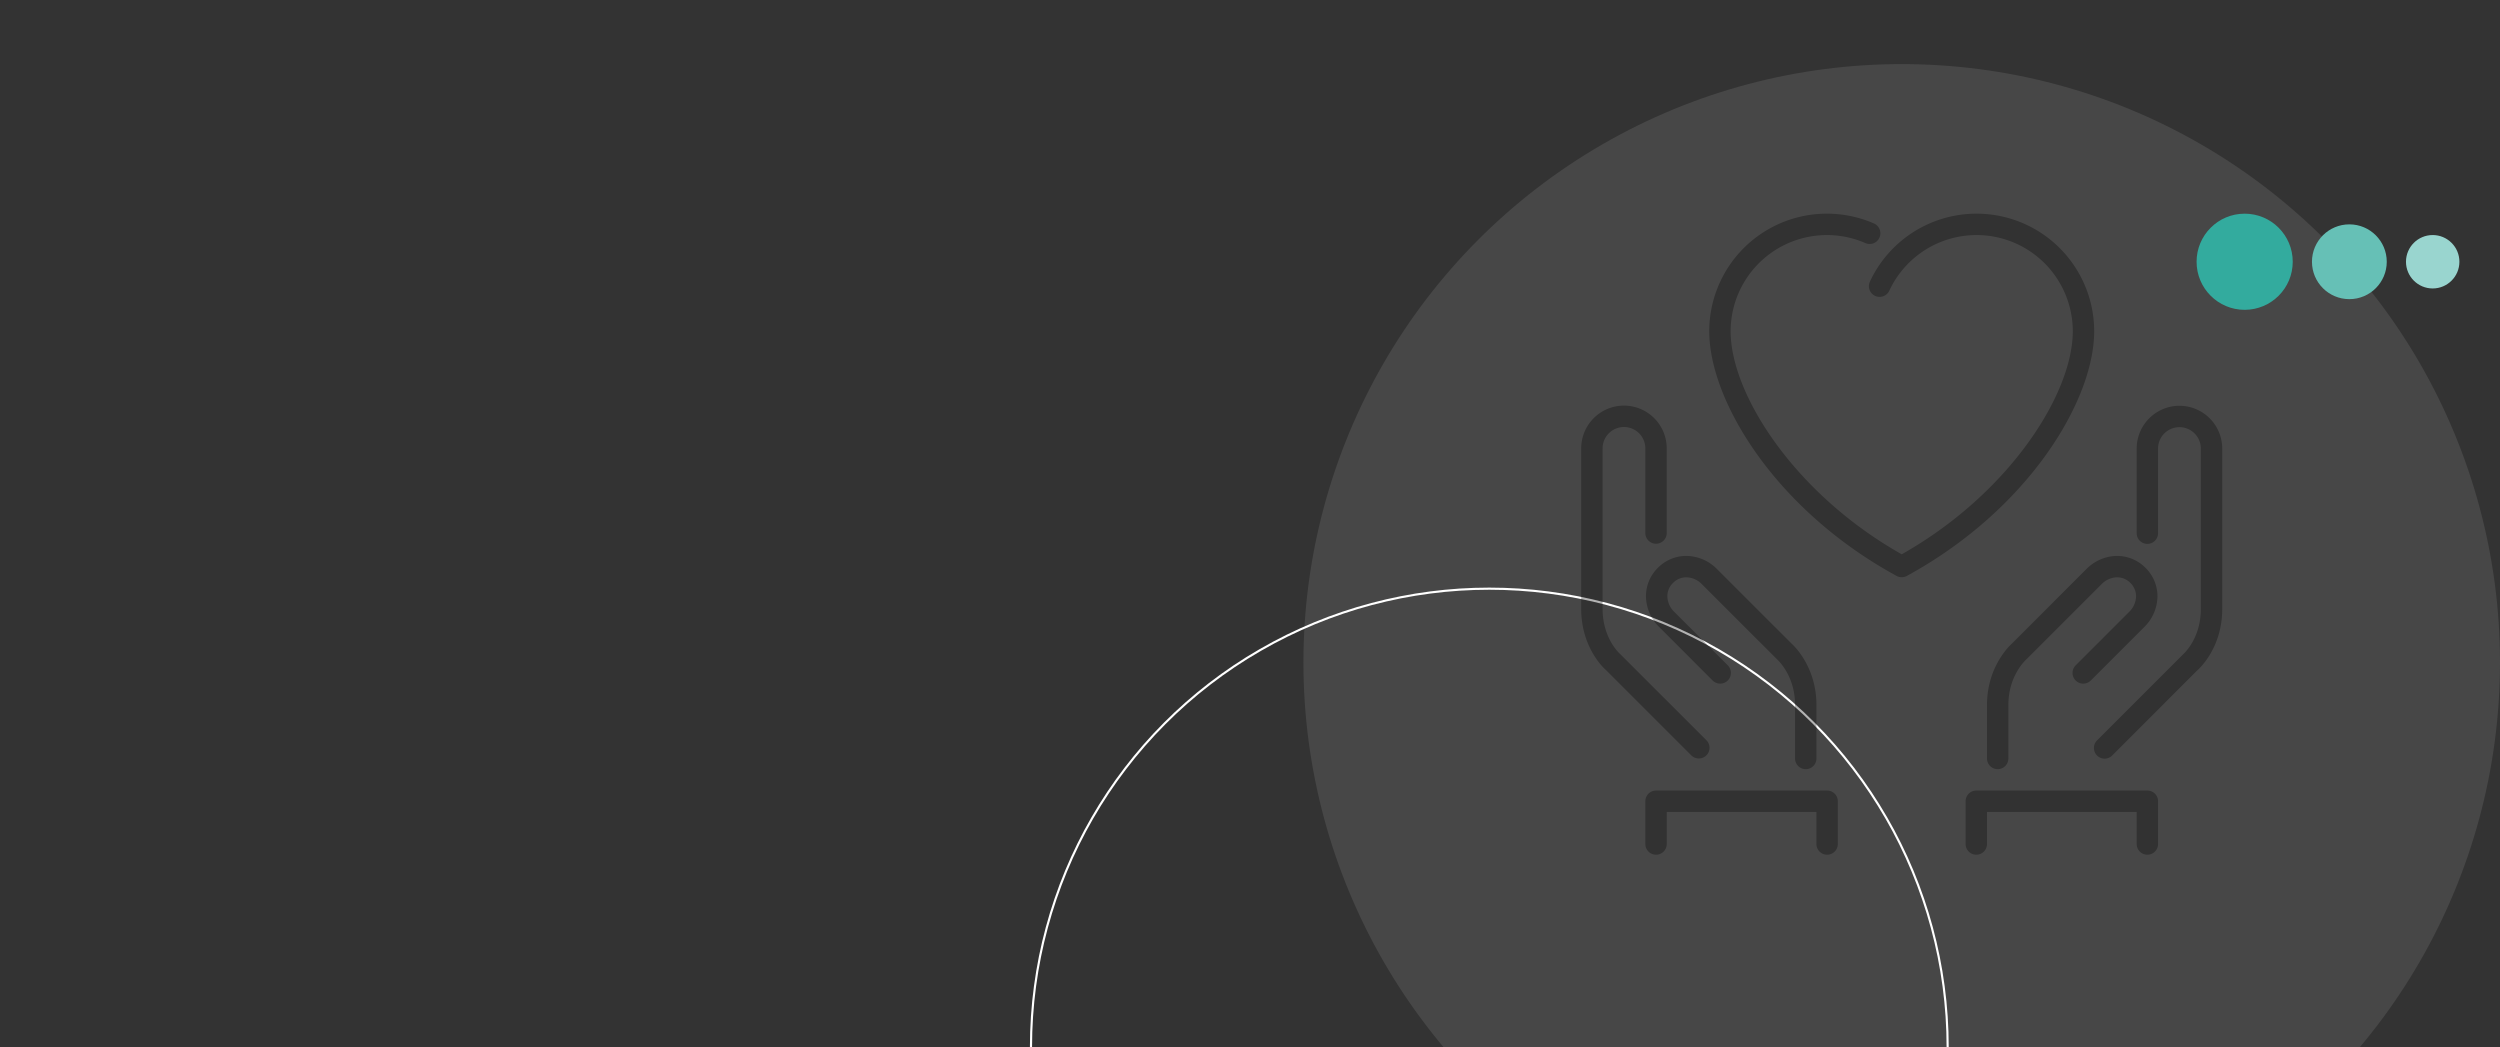 <svg xmlns="http://www.w3.org/2000/svg" xmlns:xlink="http://www.w3.org/1999/xlink" width="1170" height="490" viewBox="0 0 1170 490">
  <rect x="0" y="0" width="1170" height="490" fill="#333333" stroke="none"/>
  <defs>
    <clipPath id="clip-Headergrafik-Angehoerigenbetreuung">
      <rect width="1170" height="490"/>
    </clipPath>
  </defs>
  <g id="Headergrafik-Angehoerigenbetreuung" clip-path="url(#clip-Headergrafik-Angehoerigenbetreuung)">
    
    
    <circle id="Ellipse_19" data-name="Ellipse 19" cx="280" cy="280" r="280" transform="translate(610 30)" fill="#fff" opacity="0.1"/>
    <g id="Ellipse_20" data-name="Ellipse 20" transform="translate(482 275)" fill="none" stroke="#fff" stroke-width="1" opacity="0.999">
      <circle cx="215" cy="215" r="215" stroke="none"/>
      <circle cx="215" cy="215" r="214.5" fill="none"/>
    </g>
    <circle id="Ellipse_21" data-name="Ellipse 21" cx="22.5" cy="22.5" r="22.5" transform="translate(1028 100)" fill="#33ab9e"/>
    <circle id="Ellipse_22" data-name="Ellipse 22" cx="17.5" cy="17.5" r="17.5" transform="translate(1082 105)" fill="#66c0b6"/>
    <circle id="Ellipse_23" data-name="Ellipse 23" cx="12.5" cy="12.5" r="12.5" transform="translate(1126 110)" fill="#99d5cf"/>
    <g id="Gruppe_85" data-name="Gruppe 85" transform="translate(-325.799 -202.504)" opacity="0.3" style="mix-blend-mode: multiply;isolation: isolate">
      <path id="Pfad_11" data-name="Pfad 11" d="M33.363,0A20.036,20.036,0,0,0,13.348,20.015V59.63a5,5,0,0,0,10,0V20.015a10.01,10.01,0,0,1,20.021,0V95.078c0,13.866-7.921,20.928-8.545,21.486L-5.2,156.6a5.005,5.005,0,0,0,0,7.074,4.988,4.988,0,0,0,3.537,1.465,5.008,5.008,0,0,0,3.537-1.465L41.6,123.927c.48-.408,11.782-10.161,11.782-28.848V20.015A20.036,20.036,0,0,0,33.363,0" transform="translate(1312.421 392.412)"/>
      <path id="Pfad_12" data-name="Pfad 12" d="M9.775,34.142C9.3,34.562-1.953,44.53-1.953,62.948V87.965a5,5,0,1,0,10,0V62.948c0-13.692,7.969-20.964,8.545-21.486L51.618,6.434A10.579,10.579,0,0,1,58.6,3.192a8.611,8.611,0,0,1,6.564,2.636,8.661,8.661,0,0,1,2.648,6.215,10.438,10.438,0,0,1-3.255,7.332L39.542,44.4a5,5,0,1,0,7.074,7.074L71.639,26.455a20.4,20.4,0,0,0,6.185-14.412A18.692,18.692,0,0,0,72.24-1.246,18.711,18.711,0,0,0,58.188-6.807,20.533,20.533,0,0,0,44.544-.646Z" transform="translate(1257.668 469.502)"/>
      <path id="Pfad_13" data-name="Pfad 13" d="M70.9,0H-9.164a5,5,0,0,0-5,5V25.023a5,5,0,0,0,5,5,5,5,0,0,0,5.008-5V10.01H65.9V25.023a5,5,0,1,0,10,0V5a5,5,0,0,0-5-5" transform="translate(1259.87 572.482)"/>
      <path id="Pfad_14" data-name="Pfad 14" d="M.013,16.359A20.5,20.5,0,0,0,6.181,30L31.2,55.026a5,5,0,1,0,7.08-7.074L13.249,22.923a10.531,10.531,0,0,1-3.237-6.972,8.614,8.614,0,0,1,2.636-6.57,8.636,8.636,0,0,1,6.57-2.636A10.593,10.593,0,0,1,26.2,9.988l35.262,35.25c.336.3,8.311,7.578,8.311,21.264V91.525a5,5,0,0,0,10,0V66.5c0-18.418-11.254-28.386-11.47-28.56L33.27,2.914A20.5,20.5,0,0,0,19.632-3.253,18.61,18.61,0,0,0,5.574,2.307,18.587,18.587,0,0,0,.013,16.359" transform="translate(1096.118 465.946)"/>
      <path id="Pfad_15" data-name="Pfad 15" d="M70.907,0H-9.159a5,5,0,0,0-5.008,5V25.023a5,5,0,0,0,5.008,5,5,5,0,0,0,5-5V10.01H65.9V25.023a5,5,0,1,0,10,0V5a5,5,0,0,0-5-5" transform="translate(1109.991 572.482)"/>
      <path id="Pfad_16" data-name="Pfad 16" d="M45.882,137.64a5,5,0,0,0,3.537-8.539L9.106,88.806c-.342-.3-8.263-7.362-8.263-21.228V-7.485a10.014,10.014,0,0,1,10.01-10,10.013,10.013,0,0,1,10,10V32.13a5.005,5.005,0,0,0,10.01,0V-7.485A20.04,20.04,0,0,0,10.854-27.5,20.037,20.037,0,0,0-9.167-7.485V67.578c0,18.688,11.3,28.44,11.476,28.56l40.036,40.036a5,5,0,0,0,3.537,1.465" transform="translate(1074.966 419.83)"/>
      <g id="Gruppe_51" data-name="Gruppe 51" transform="translate(-998.2 -99)" style="isolation: isolate">
        <path id="Pfad_9" data-name="Pfad 9" d="M150.147,45.882A55.052,55.052,0,0,0,45.185,22.654a5.005,5.005,0,0,0,9.074,4.228,45.042,45.042,0,0,1,85.879,19c0,29.377-29.887,76.066-80.06,104.368C9.9,121.948-19.995,75.258-19.995,45.882A45.066,45.066,0,0,1,43.077,4.6,5,5,0,0,0,49.664,2.02a5,5,0,0,0-2.576-6.594A55.068,55.068,0,0,0-30,45.882C-30,78.195.723,129.3,57.681,160.368a4.993,4.993,0,0,0,4.792,0C119.419,129.3,150.147,78.2,150.147,45.882" transform="translate(2153.928 410.667)"/>
      </g>
    </g>
  </g>
</svg>
